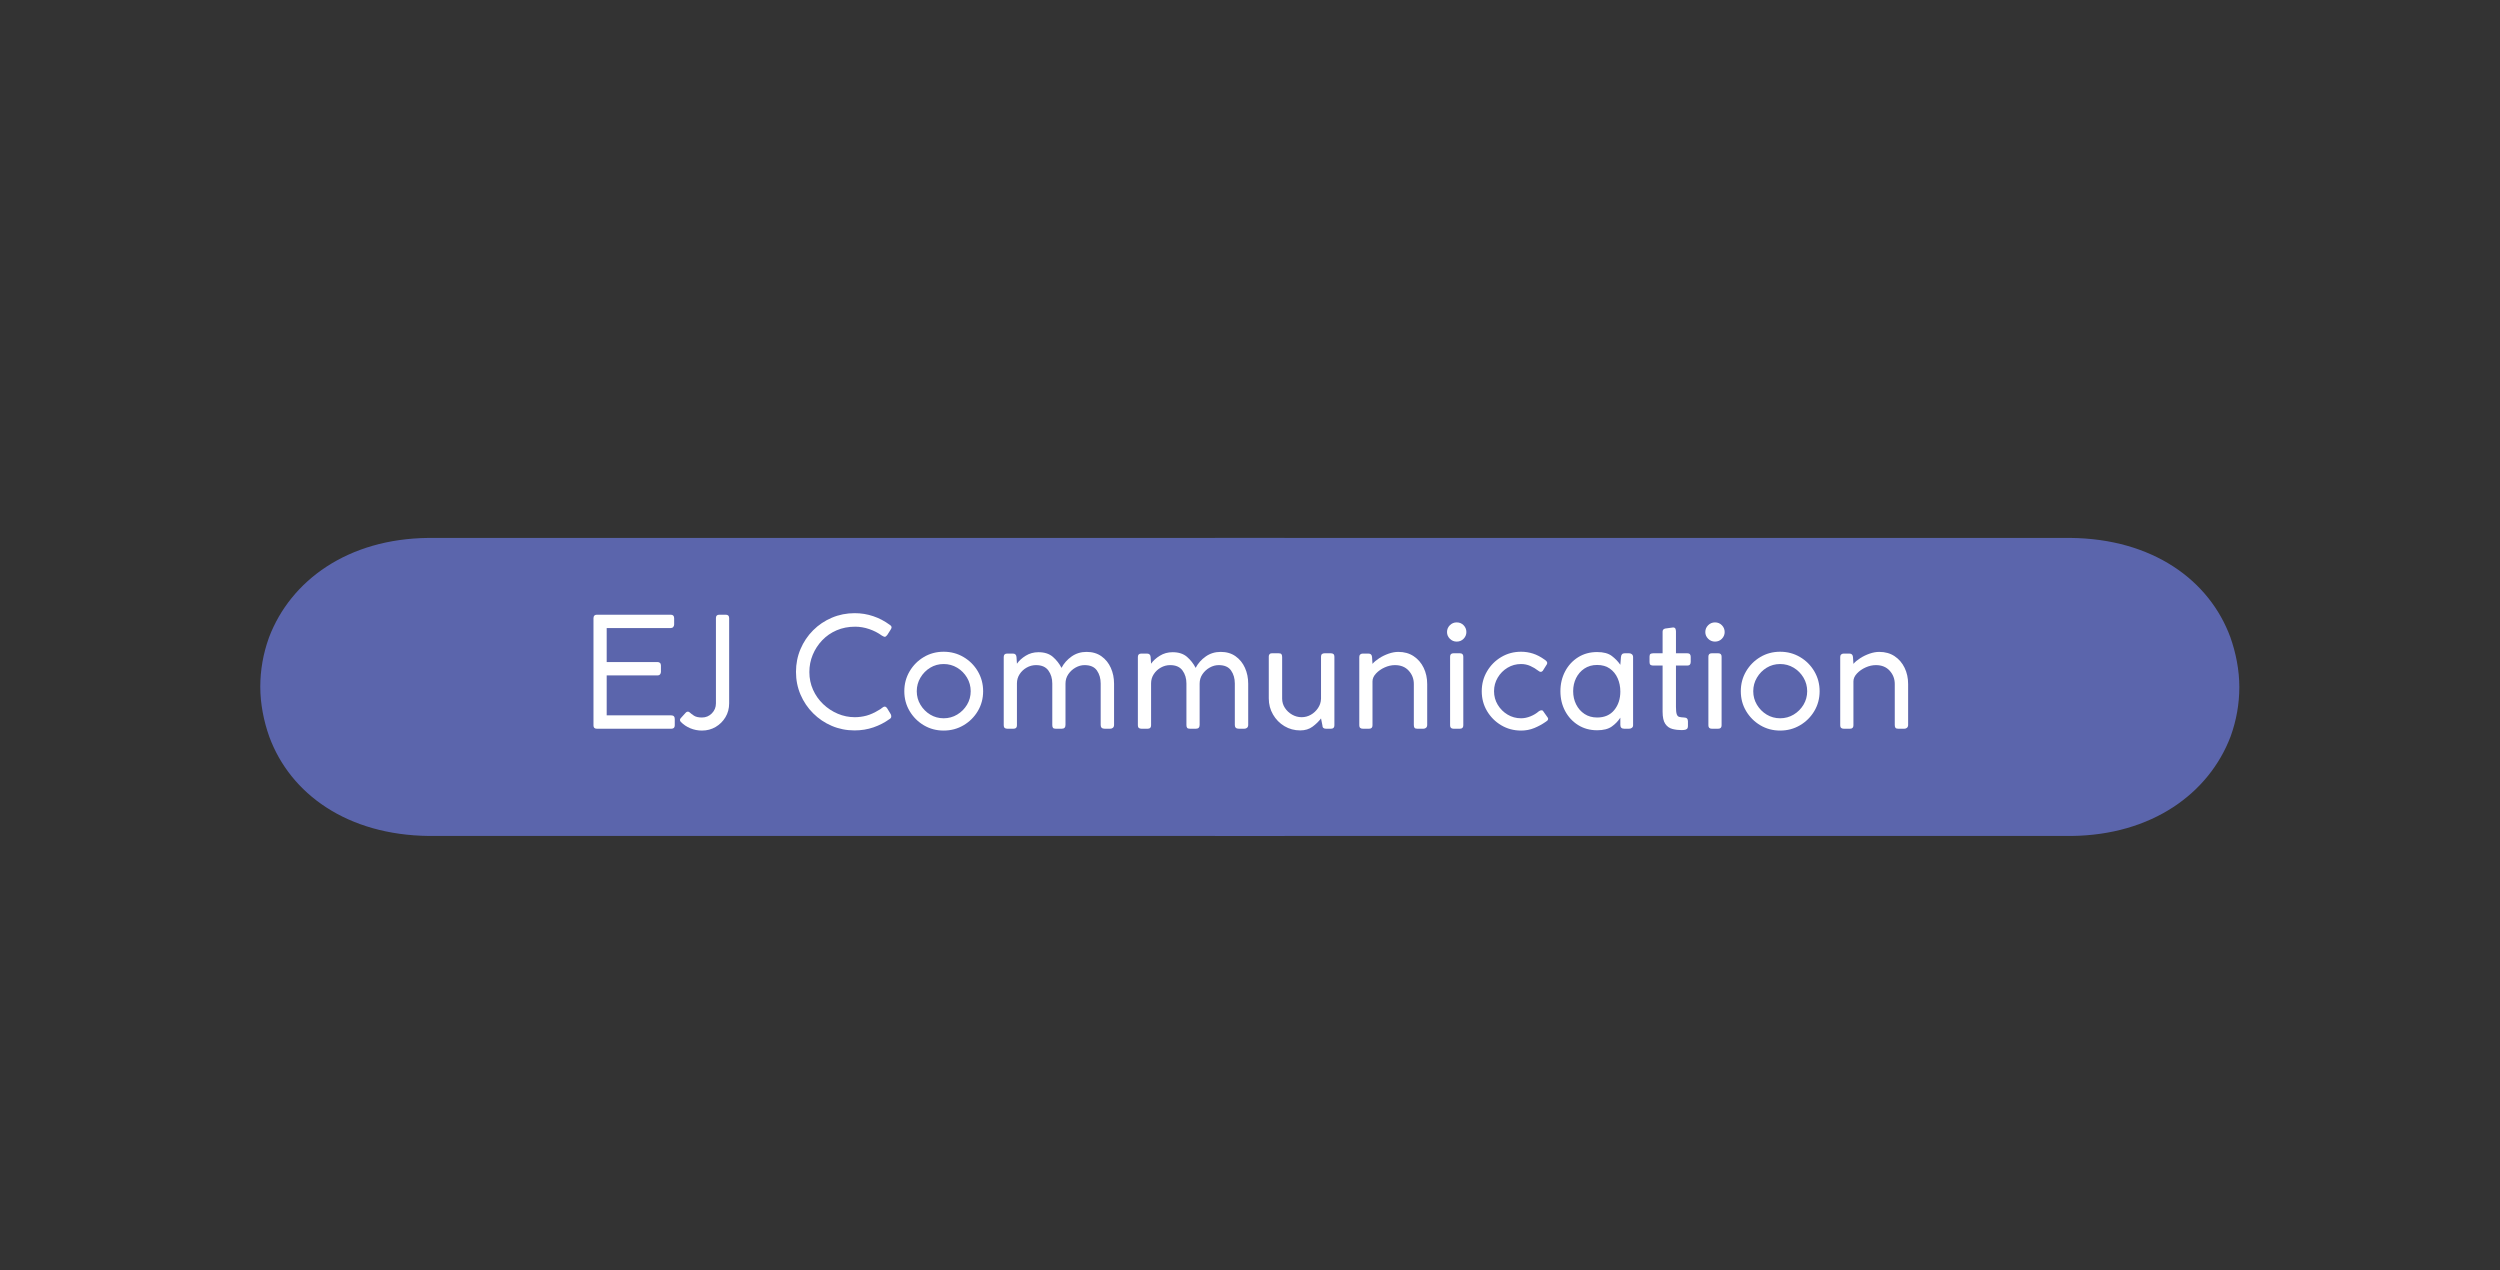 <svg xmlns="http://www.w3.org/2000/svg" xmlns:xlink="http://www.w3.org/1999/xlink" width="4338" viewBox="0 0 3253.5 1653" height="2204" preserveAspectRatio="xMidYMid meet"><rect x="0" y="0" width="3253.5" height="1653" fill="#333333" stroke="none"/><defs><g></g><clipPath id="34d2cc8668"><path d="M 338.73 700.055 L 1671.996 700.055 L 1671.996 1087.914 L 338.73 1087.914 Z M 338.73 700.055 " clip-rule="nonzero"></path></clipPath><clipPath id="a14ff821cd"><path d="M 350.363 958.559 C 343.34 938.738 338.73 916.066 338.73 893.879 C 338.73 871.691 342.68 850.34 349.703 830.668 C 349.922 830.246 349.922 829.828 350.145 829.41 C 378.238 755.523 452.426 701.102 557.719 700.055 L 1671.812 700.055 L 1671.812 1087.914 L 558.547 1087.914 C 451.984 1086.867 377.797 1033.281 350.363 958.559 Z M 350.363 958.559 " clip-rule="nonzero"></path></clipPath><clipPath id="316d5b2675"><path d="M 1581 700.059 L 2914.266 700.059 L 2914.266 1087.918 L 1581 1087.918 Z M 1581 700.059 " clip-rule="nonzero"></path></clipPath><clipPath id="3db96a2f16"><path d="M 2902.633 829.414 C 2909.656 849.234 2914.266 871.906 2914.266 894.094 C 2914.266 916.281 2910.316 937.633 2903.293 957.305 C 2903.07 957.727 2903.07 958.145 2902.852 958.562 C 2874.758 1032.449 2800.57 1086.871 2695.273 1087.918 L 1581.184 1087.918 L 1581.184 700.059 L 2694.449 700.059 C 2801.008 701.105 2875.195 754.691 2902.633 829.414 Z M 2902.633 829.414 " clip-rule="nonzero"></path></clipPath></defs><g clip-path="url(#34d2cc8668)"><g clip-path="url(#a14ff821cd)"><path fill="#5b65ac" d="M 338.73 1087.914 L 338.73 700.055 L 1671.996 700.055 L 1671.996 1087.914 Z M 338.73 1087.914 " fill-opacity="1" fill-rule="nonzero"></path></g></g><g clip-path="url(#316d5b2675)"><g clip-path="url(#3db96a2f16)"><path fill="#5b65ac" d="M 2914.266 700.059 L 2914.266 1087.918 L 1581 1087.918 L 1581 700.059 Z M 2914.266 700.059 " fill-opacity="1" fill-rule="nonzero"></path></g></g><g fill="#ffffff" fill-opacity="1"><g transform="translate(756.151, 948.358)"><g><path d="M 20.594 -148.375 L 116.781 -148.375 C 119.719 -148.375 121.188 -146.844 121.188 -143.781 L 121.188 -135.578 C 121.188 -134.379 120.785 -133.312 119.984 -132.375 C 119.18 -131.445 118.047 -130.984 116.578 -130.984 L 33.391 -130.984 L 33.391 -86.781 L 99.578 -86.781 C 100.785 -86.781 101.82 -86.414 102.688 -85.688 C 103.551 -84.957 103.984 -83.789 103.984 -82.188 L 103.984 -73.984 C 103.984 -72.785 103.613 -71.719 102.875 -70.781 C 102.145 -69.852 101.047 -69.391 99.578 -69.391 L 33.391 -69.391 L 33.391 -17.391 L 117.375 -17.391 C 120.445 -17.391 121.984 -15.789 121.984 -12.594 L 121.984 -4.406 C 121.984 -1.469 120.516 0 117.578 0 L 20.594 0 C 17.664 0 16.203 -1.398 16.203 -4.203 L 16.203 -143.781 C 16.203 -146.844 17.664 -148.375 20.594 -148.375 Z M 20.594 -148.375 "></path></g></g></g><g fill="#ffffff" fill-opacity="1"><g transform="translate(884.527, 948.358)"><g><path d="M 1.406 -9 C 0.738 -9.664 0.406 -10.461 0.406 -11.391 C 0.406 -12.461 0.938 -13.461 2 -14.391 L 7.797 -20.797 C 8.461 -21.461 9.031 -21.863 9.5 -22 C 9.969 -22.133 10.332 -22.203 10.594 -22.203 C 11.531 -22.203 12.266 -21.93 12.797 -21.391 C 14.266 -20.055 16.195 -18.586 18.594 -16.984 C 21 -15.391 24.469 -14.594 29 -14.594 C 34.062 -14.594 38.359 -16.391 41.891 -19.984 C 45.422 -23.586 47.188 -27.926 47.188 -33 L 47.188 -144.172 C 47.188 -146.973 48.656 -148.375 51.594 -148.375 L 59.984 -148.375 C 62.922 -148.375 64.391 -146.91 64.391 -143.984 L 64.391 -33 C 64.391 -26.332 62.789 -20.332 59.594 -15 C 56.395 -9.664 52.129 -5.43 46.797 -2.297 C 41.461 0.836 35.531 2.406 29 2.406 C 23.664 2.406 18.598 1.406 13.797 -0.594 C 8.992 -2.594 4.863 -5.395 1.406 -9 Z M 1.406 -9 "></path></g></g></g><g fill="#ffffff" fill-opacity="1"><g transform="translate(964.513, 948.358)"><g></g></g></g><g fill="#ffffff" fill-opacity="1"><g transform="translate(1027.102, 948.358)"><g><path d="M 130.578 -135.375 C 132.305 -134.312 133.172 -133.18 133.172 -131.984 C 133.172 -131.441 133.004 -130.836 132.672 -130.172 C 132.336 -129.516 132.039 -128.984 131.781 -128.578 L 127.578 -121.984 C 126.379 -120.379 125.25 -119.578 124.188 -119.578 C 123.781 -119.711 123.273 -119.879 122.672 -120.078 C 122.078 -120.273 121.379 -120.645 120.578 -121.188 C 115.648 -124.781 110.148 -127.609 104.078 -129.672 C 98.016 -131.742 91.914 -132.781 85.781 -132.781 C 76.988 -132.781 68.957 -131.211 61.688 -128.078 C 54.426 -124.941 48.16 -120.609 42.891 -115.078 C 37.629 -109.547 33.531 -103.25 30.594 -96.188 C 27.664 -89.125 26.203 -81.656 26.203 -73.781 C 26.203 -65.52 27.801 -57.82 31 -50.688 C 34.195 -43.562 38.594 -37.332 44.188 -32 C 49.789 -26.664 56.125 -22.5 63.188 -19.5 C 70.25 -16.5 77.648 -15 85.391 -15 C 90.453 -15 95.484 -15.664 100.484 -17 C 105.484 -18.332 110.914 -20.797 116.781 -24.391 C 118.113 -25.055 119.445 -25.957 120.781 -27.094 C 122.113 -28.227 123.25 -28.797 124.188 -28.797 C 125.383 -28.797 126.516 -27.992 127.578 -26.391 L 132.172 -18.797 C 132.578 -17.859 132.781 -16.926 132.781 -16 C 132.781 -14.531 132.047 -13.395 130.578 -12.594 C 124.316 -8.062 117.352 -4.461 109.688 -1.797 C 102.02 0.867 93.785 2.203 84.984 2.203 C 74.453 2.203 64.586 0.238 55.391 -3.688 C 46.191 -7.625 38.094 -13.094 31.094 -20.094 C 24.094 -27.094 18.625 -35.191 14.688 -44.391 C 10.758 -53.586 8.797 -63.453 8.797 -73.984 C 8.797 -84.516 10.758 -94.41 14.688 -103.672 C 18.625 -112.941 24.094 -121.078 31.094 -128.078 C 38.094 -135.078 46.223 -140.539 55.484 -144.469 C 64.754 -148.406 74.656 -150.375 85.188 -150.375 C 93.582 -150.375 101.613 -149.07 109.281 -146.469 C 116.945 -143.875 124.047 -140.176 130.578 -135.375 Z M 130.578 -135.375 "></path></g></g></g><g fill="#ffffff" fill-opacity="1"><g transform="translate(1168.076, 948.358)"><g><path d="M 8.797 -48.797 C 8.797 -58.254 11.094 -66.883 15.688 -74.688 C 20.289 -82.488 26.457 -88.688 34.188 -93.281 C 41.926 -97.883 50.523 -100.188 59.984 -100.188 C 69.453 -100.188 78.082 -97.883 85.875 -93.281 C 93.676 -88.688 99.875 -82.488 104.469 -74.688 C 109.07 -66.883 111.375 -58.254 111.375 -48.797 C 111.375 -39.328 109.07 -30.723 104.469 -22.984 C 99.875 -15.254 93.676 -9.086 85.875 -4.484 C 78.082 0.109 69.453 2.406 59.984 2.406 C 50.523 2.406 41.926 0.109 34.188 -4.484 C 26.457 -9.086 20.289 -15.254 15.688 -22.984 C 11.094 -30.723 8.797 -39.328 8.797 -48.797 Z M 25 -48.797 C 25 -42.391 26.598 -36.52 29.797 -31.188 C 32.992 -25.863 37.223 -21.598 42.484 -18.391 C 47.754 -15.191 53.586 -13.594 59.984 -13.594 C 66.391 -13.594 72.258 -15.191 77.594 -18.391 C 82.926 -21.598 87.191 -25.863 90.391 -31.188 C 93.586 -36.52 95.188 -42.391 95.188 -48.797 C 95.188 -55.191 93.586 -61.086 90.391 -66.484 C 87.191 -71.891 82.926 -76.191 77.594 -79.391 C 72.258 -82.586 66.391 -84.188 59.984 -84.188 C 53.586 -84.188 47.754 -82.586 42.484 -79.391 C 37.223 -76.191 32.992 -71.891 29.797 -66.484 C 26.598 -61.086 25 -55.191 25 -48.797 Z M 25 -48.797 "></path></g></g></g><g fill="#ffffff" fill-opacity="1"><g transform="translate(1290.054, 948.358)"><g><path d="M 32.797 -93.391 L 33.391 -84.594 C 36.055 -88.457 39.852 -91.922 44.781 -94.984 C 49.719 -98.047 55.254 -99.578 61.391 -99.578 C 69.254 -99.578 75.52 -97.547 80.188 -93.484 C 84.852 -89.422 88.586 -84.656 91.391 -79.188 C 94.453 -85.051 98.816 -89.984 104.484 -93.984 C 110.148 -97.984 116.648 -99.984 123.984 -99.984 C 131.578 -99.984 138.039 -98.082 143.375 -94.281 C 148.707 -90.488 152.773 -85.457 155.578 -79.188 C 158.379 -72.926 159.781 -66.062 159.781 -58.594 L 159.781 -5 C 159.781 -3.395 159.312 -2.16 158.375 -1.297 C 157.438 -0.43 156.238 0 154.781 0 L 147.578 0 C 144.109 0 142.375 -1.598 142.375 -4.797 L 142.375 -58.797 C 142.375 -65.461 140.738 -71.125 137.469 -75.781 C 134.207 -80.445 128.844 -82.781 121.375 -82.781 C 117.375 -82.781 113.473 -81.711 109.672 -79.578 C 105.879 -77.453 102.75 -74.586 100.281 -70.984 C 97.812 -67.391 96.578 -63.258 96.578 -58.594 L 96.578 -5 C 96.578 -1.664 94.977 0 91.781 0 L 83.781 0 C 82.051 0 80.883 -0.398 80.281 -1.203 C 79.688 -2.004 79.391 -3.203 79.391 -4.797 L 79.391 -58.797 C 79.391 -65.461 77.688 -71.125 74.281 -75.781 C 70.883 -80.445 65.52 -82.781 58.188 -82.781 C 53.926 -82.781 49.895 -81.711 46.094 -79.578 C 42.289 -77.453 39.223 -74.586 36.891 -70.984 C 34.555 -67.391 33.391 -63.391 33.391 -58.984 L 33.391 -4.406 C 33.391 -1.469 31.926 0 29 0 L 20.797 0 C 17.734 0 16.203 -1.469 16.203 -4.406 L 16.203 -93.391 C 16.203 -96.316 17.664 -97.781 20.594 -97.781 L 28.203 -97.781 C 30.992 -97.781 32.523 -96.316 32.797 -93.391 Z M 32.797 -93.391 "></path></g></g></g><g fill="#ffffff" fill-opacity="1"><g transform="translate(1464.623, 948.358)"><g><path d="M 32.797 -93.391 L 33.391 -84.594 C 36.055 -88.457 39.852 -91.922 44.781 -94.984 C 49.719 -98.047 55.254 -99.578 61.391 -99.578 C 69.254 -99.578 75.52 -97.547 80.188 -93.484 C 84.852 -89.422 88.586 -84.656 91.391 -79.188 C 94.453 -85.051 98.816 -89.984 104.484 -93.984 C 110.148 -97.984 116.648 -99.984 123.984 -99.984 C 131.578 -99.984 138.039 -98.082 143.375 -94.281 C 148.707 -90.488 152.773 -85.457 155.578 -79.188 C 158.379 -72.926 159.781 -66.062 159.781 -58.594 L 159.781 -5 C 159.781 -3.395 159.312 -2.16 158.375 -1.297 C 157.438 -0.43 156.238 0 154.781 0 L 147.578 0 C 144.109 0 142.375 -1.598 142.375 -4.797 L 142.375 -58.797 C 142.375 -65.461 140.738 -71.125 137.469 -75.781 C 134.207 -80.445 128.844 -82.781 121.375 -82.781 C 117.375 -82.781 113.473 -81.711 109.672 -79.578 C 105.879 -77.453 102.75 -74.586 100.281 -70.984 C 97.812 -67.391 96.578 -63.258 96.578 -58.594 L 96.578 -5 C 96.578 -1.664 94.977 0 91.781 0 L 83.781 0 C 82.051 0 80.883 -0.398 80.281 -1.203 C 79.688 -2.004 79.391 -3.203 79.391 -4.797 L 79.391 -58.797 C 79.391 -65.461 77.688 -71.125 74.281 -75.781 C 70.883 -80.445 65.52 -82.781 58.188 -82.781 C 53.926 -82.781 49.895 -81.711 46.094 -79.578 C 42.289 -77.453 39.223 -74.586 36.891 -70.984 C 34.555 -67.391 33.391 -63.391 33.391 -58.984 L 33.391 -4.406 C 33.391 -1.469 31.926 0 29 0 L 20.797 0 C 17.734 0 16.203 -1.469 16.203 -4.406 L 16.203 -93.391 C 16.203 -96.316 17.664 -97.781 20.594 -97.781 L 28.203 -97.781 C 30.992 -97.781 32.523 -96.316 32.797 -93.391 Z M 32.797 -93.391 "></path></g></g></g><g fill="#ffffff" fill-opacity="1"><g transform="translate(1639.191, 948.358)"><g><path d="M 81.781 -4.406 C 81.52 -5.863 81.223 -7.359 80.891 -8.891 C 80.555 -10.43 80.254 -11.93 79.984 -13.391 C 77.055 -9.523 73.391 -5.957 68.984 -2.688 C 64.586 0.57 59.254 2.203 52.984 2.203 C 45.391 2.203 38.492 0.336 32.297 -3.391 C 26.098 -7.129 21.164 -12.164 17.5 -18.5 C 13.832 -24.832 12 -31.797 12 -39.391 L 12 -94.188 C 12 -95.25 12.332 -96.18 13 -96.984 C 13.664 -97.785 14.664 -98.188 16 -98.188 L 24.797 -98.188 C 26.66 -98.188 27.891 -97.785 28.484 -96.984 C 29.086 -96.18 29.391 -94.914 29.391 -93.188 L 29.391 -39.188 C 29.391 -34.789 30.586 -30.758 32.984 -27.094 C 35.391 -23.426 38.523 -20.492 42.391 -18.297 C 46.254 -16.098 50.391 -15 54.797 -15 C 59.055 -15 63.051 -16.062 66.781 -18.188 C 70.52 -20.32 73.617 -23.223 76.078 -26.891 C 78.547 -30.555 79.848 -34.594 79.984 -39 L 79.984 -93.781 C 79.984 -96.719 81.52 -98.188 84.594 -98.188 L 92.781 -98.188 C 95.852 -98.188 97.391 -96.719 97.391 -93.781 L 97.391 -4.406 C 97.391 -1.469 95.922 0 92.984 0 L 86.391 0 C 83.316 0 81.781 -1.469 81.781 -4.406 Z M 81.781 -4.406 "></path></g></g></g><g fill="#ffffff" fill-opacity="1"><g transform="translate(1752.771, 948.358)"><g><path d="M 32.797 -93.391 L 33.391 -84.391 C 35.523 -86.922 38.457 -89.383 42.188 -91.781 C 45.926 -94.188 49.992 -96.156 54.391 -97.688 C 58.785 -99.219 62.984 -99.984 66.984 -99.984 C 74.723 -99.984 81.391 -98.113 86.984 -94.375 C 92.586 -90.645 96.922 -85.613 99.984 -79.281 C 103.047 -72.957 104.578 -65.926 104.578 -58.188 L 104.578 -5 C 104.578 -3.395 104.109 -2.16 103.172 -1.297 C 102.242 -0.43 101.113 0 99.781 0 L 91.578 0 C 89.848 0 88.68 -0.398 88.078 -1.203 C 87.484 -2.004 87.188 -3.203 87.188 -4.797 L 87.188 -58.188 C 87.188 -64.852 84.984 -70.617 80.578 -75.484 C 76.18 -80.348 70.188 -82.781 62.594 -82.781 C 58.188 -82.781 53.75 -81.781 49.281 -79.781 C 44.82 -77.781 41.055 -75.145 37.984 -71.875 C 34.922 -68.613 33.391 -65.188 33.391 -61.594 L 33.391 -4.406 C 33.391 -1.469 31.926 0 29 0 L 20.797 0 C 17.734 0 16.203 -1.469 16.203 -4.406 L 16.203 -93.391 C 16.203 -94.848 16.633 -95.941 17.5 -96.672 C 18.363 -97.41 19.395 -97.781 20.594 -97.781 L 28.203 -97.781 C 30.992 -97.781 32.523 -96.316 32.797 -93.391 Z M 32.797 -93.391 "></path></g></g></g><g fill="#ffffff" fill-opacity="1"><g transform="translate(1870.949, 948.358)"><g><path d="M 33.391 -93.781 L 33.391 -4.406 C 33.391 -1.469 31.926 0 29 0 L 20.594 0 C 17.664 0 16.203 -1.469 16.203 -4.406 L 16.203 -93.781 C 16.203 -96.719 17.664 -98.188 20.594 -98.188 L 29 -98.188 C 31.926 -98.188 33.391 -96.719 33.391 -93.781 Z M 12.203 -125.781 C 12.203 -129.25 13.43 -132.211 15.891 -134.672 C 18.359 -137.141 21.328 -138.375 24.797 -138.375 C 28.391 -138.375 31.383 -137.141 33.781 -134.672 C 36.188 -132.211 37.391 -129.25 37.391 -125.781 C 37.391 -122.445 36.188 -119.547 33.781 -117.078 C 31.383 -114.609 28.391 -113.375 24.797 -113.375 C 21.328 -113.375 18.359 -114.609 15.891 -117.078 C 13.43 -119.547 12.203 -122.445 12.203 -125.781 Z M 12.203 -125.781 "></path></g></g></g><g fill="#ffffff" fill-opacity="1"><g transform="translate(1920.54, 948.358)"><g><path d="M 58.984 -13.594 C 62.984 -13.594 67.051 -14.426 71.188 -16.094 C 75.32 -17.758 78.922 -19.926 81.984 -22.594 C 83.18 -23.531 84.383 -24 85.594 -24 C 86.656 -24 87.383 -23.598 87.781 -22.797 L 93.578 -14.594 C 93.984 -14.062 94.188 -13.461 94.188 -12.797 C 94.188 -11.859 93.785 -11.055 92.984 -10.391 C 92.18 -9.734 91.445 -9.203 90.781 -8.797 C 86.383 -5.734 81.52 -3.098 76.188 -0.891 C 70.852 1.305 65.117 2.406 58.984 2.406 C 49.523 2.406 40.926 0.109 33.188 -4.484 C 25.457 -9.086 19.289 -15.254 14.688 -22.984 C 10.094 -30.723 7.797 -39.328 7.797 -48.797 C 7.797 -58.254 10.094 -66.883 14.688 -74.688 C 19.289 -82.488 25.457 -88.688 33.188 -93.281 C 40.926 -97.883 49.523 -100.188 58.984 -100.188 C 64.316 -100.188 69.484 -99.383 74.484 -97.781 C 79.484 -96.188 84.582 -93.52 89.781 -89.781 C 91.914 -88.32 92.984 -86.988 92.984 -85.781 C 92.984 -85.52 92.945 -85.156 92.875 -84.688 C 92.812 -84.219 92.648 -83.852 92.391 -83.594 L 86.984 -74.984 L 86.984 -75.188 C 86.453 -74.383 85.586 -73.984 84.391 -73.984 C 83.586 -73.984 82.52 -74.52 81.188 -75.594 C 78.125 -77.988 74.723 -80.02 70.984 -81.688 C 67.254 -83.352 63.254 -84.188 58.984 -84.188 C 52.586 -84.188 46.723 -82.586 41.391 -79.391 C 36.055 -76.191 31.789 -71.891 28.594 -66.484 C 25.395 -61.086 23.797 -55.191 23.797 -48.797 C 23.797 -42.391 25.395 -36.52 28.594 -31.188 C 31.789 -25.863 36.055 -21.598 41.391 -18.391 C 46.723 -15.191 52.586 -13.594 58.984 -13.594 Z M 58.984 -13.594 "></path></g></g></g><g fill="#ffffff" fill-opacity="1"><g transform="translate(2022.722, 948.358)"><g><path d="M 85.984 -5 L 85.984 -14.391 C 83.055 -9.859 79.32 -5.992 74.781 -2.797 C 70.25 0.398 63.922 2 55.797 2 C 46.461 2 38.195 -0.266 31 -4.797 C 23.801 -9.328 18.164 -15.426 14.094 -23.094 C 10.031 -30.758 8 -39.328 8 -48.797 C 8 -58.254 10.031 -66.848 14.094 -74.578 C 18.164 -82.316 23.801 -88.453 31 -92.984 C 38.195 -97.516 46.461 -99.781 55.797 -99.781 C 64.055 -99.781 70.422 -98.082 74.891 -94.688 C 79.359 -91.289 83.055 -87.457 85.984 -83.188 L 86.781 -93.188 C 87.051 -96.52 88.648 -98.188 91.578 -98.188 L 97.391 -98.188 C 98.848 -98.188 100.078 -97.75 101.078 -96.875 C 102.078 -96.008 102.578 -94.781 102.578 -93.188 L 102.578 -4.406 C 102.578 -3.07 102.078 -2.004 101.078 -1.203 C 100.078 -0.398 98.848 0 97.391 0 L 90.984 0 C 87.648 0 85.984 -1.664 85.984 -5 Z M 24.594 -48.797 C 24.594 -42.523 25.891 -36.789 28.484 -31.594 C 31.086 -26.395 34.723 -22.258 39.391 -19.188 C 44.055 -16.125 49.523 -14.594 55.797 -14.594 C 65.391 -14.594 72.816 -17.828 78.078 -24.297 C 83.348 -30.766 85.984 -38.797 85.984 -48.391 C 85.984 -54.66 84.816 -60.426 82.484 -65.688 C 80.148 -70.957 76.75 -75.156 72.281 -78.281 C 67.82 -81.414 62.328 -82.984 55.797 -82.984 C 49.391 -82.984 43.852 -81.414 39.188 -78.281 C 34.52 -75.156 30.922 -71.023 28.391 -65.891 C 25.859 -60.754 24.594 -55.055 24.594 -48.797 Z M 24.594 -48.797 "></path></g></g></g><g fill="#ffffff" fill-opacity="1"><g transform="translate(2141.501, 948.358)"><g><path d="M 50.188 1.594 C 49.656 1.594 49.156 1.625 48.688 1.688 C 48.227 1.758 47.664 1.797 47 1.797 C 42.727 1.797 38.691 1.297 34.891 0.297 C 31.098 -0.703 28.035 -2.898 25.703 -6.297 C 23.367 -9.691 22.203 -14.992 22.203 -22.203 L 22.203 -82.188 L 10.203 -82.188 C 8.598 -82.188 7.363 -82.484 6.5 -83.078 C 5.633 -83.68 5.203 -84.852 5.203 -86.594 L 5.203 -93.984 C 5.203 -95.711 5.633 -96.844 6.5 -97.375 C 7.363 -97.914 8.598 -98.188 10.203 -98.188 L 22.203 -98.188 L 22.203 -126.375 C 22.203 -128.508 23.332 -129.844 25.594 -130.375 L 35.797 -131.781 C 37.391 -131.781 38.422 -131.242 38.891 -130.172 C 39.359 -129.109 39.594 -127.91 39.594 -126.578 L 39.594 -98.188 L 54.391 -98.188 C 57.328 -98.188 58.797 -96.648 58.797 -93.578 L 58.797 -86.984 C 58.797 -83.785 57.328 -82.188 54.391 -82.188 L 39.594 -82.188 L 39.594 -28.594 C 39.594 -24.062 39.926 -20.828 40.594 -18.891 C 41.258 -16.961 42.359 -15.797 43.891 -15.391 C 45.422 -14.992 47.52 -14.727 50.188 -14.594 C 53.52 -14.594 55.188 -12.926 55.188 -9.594 L 55.188 -3.203 C 55.188 -0.266 53.52 1.332 50.188 1.594 Z M 50.188 1.594 "></path></g></g></g><g fill="#ffffff" fill-opacity="1"><g transform="translate(2207.089, 948.358)"><g><path d="M 33.391 -93.781 L 33.391 -4.406 C 33.391 -1.469 31.926 0 29 0 L 20.594 0 C 17.664 0 16.203 -1.469 16.203 -4.406 L 16.203 -93.781 C 16.203 -96.719 17.664 -98.188 20.594 -98.188 L 29 -98.188 C 31.926 -98.188 33.391 -96.719 33.391 -93.781 Z M 12.203 -125.781 C 12.203 -129.25 13.43 -132.211 15.891 -134.672 C 18.359 -137.141 21.328 -138.375 24.797 -138.375 C 28.391 -138.375 31.383 -137.141 33.781 -134.672 C 36.188 -132.211 37.391 -129.25 37.391 -125.781 C 37.391 -122.445 36.188 -119.547 33.781 -117.078 C 31.383 -114.609 28.391 -113.375 24.797 -113.375 C 21.328 -113.375 18.359 -114.609 15.891 -117.078 C 13.43 -119.547 12.203 -122.445 12.203 -125.781 Z M 12.203 -125.781 "></path></g></g></g><g fill="#ffffff" fill-opacity="1"><g transform="translate(2256.68, 948.358)"><g><path d="M 8.797 -48.797 C 8.797 -58.254 11.094 -66.883 15.688 -74.688 C 20.289 -82.488 26.457 -88.688 34.188 -93.281 C 41.926 -97.883 50.523 -100.188 59.984 -100.188 C 69.453 -100.188 78.082 -97.883 85.875 -93.281 C 93.676 -88.688 99.875 -82.488 104.469 -74.688 C 109.07 -66.883 111.375 -58.254 111.375 -48.797 C 111.375 -39.328 109.07 -30.723 104.469 -22.984 C 99.875 -15.254 93.676 -9.086 85.875 -4.484 C 78.082 0.109 69.453 2.406 59.984 2.406 C 50.523 2.406 41.926 0.109 34.188 -4.484 C 26.457 -9.086 20.289 -15.254 15.688 -22.984 C 11.094 -30.723 8.797 -39.328 8.797 -48.797 Z M 25 -48.797 C 25 -42.391 26.598 -36.52 29.797 -31.188 C 32.992 -25.863 37.223 -21.598 42.484 -18.391 C 47.754 -15.191 53.586 -13.594 59.984 -13.594 C 66.391 -13.594 72.258 -15.191 77.594 -18.391 C 82.926 -21.598 87.191 -25.863 90.391 -31.188 C 93.586 -36.52 95.188 -42.391 95.188 -48.797 C 95.188 -55.191 93.586 -61.086 90.391 -66.484 C 87.191 -71.891 82.926 -76.191 77.594 -79.391 C 72.258 -82.586 66.391 -84.188 59.984 -84.188 C 53.586 -84.188 47.754 -82.586 42.484 -79.391 C 37.223 -76.191 32.992 -71.891 29.797 -66.484 C 26.598 -61.086 25 -55.191 25 -48.797 Z M 25 -48.797 "></path></g></g></g><g fill="#ffffff" fill-opacity="1"><g transform="translate(2378.658, 948.358)"><g><path d="M 32.797 -93.391 L 33.391 -84.391 C 35.523 -86.922 38.457 -89.383 42.188 -91.781 C 45.926 -94.188 49.992 -96.156 54.391 -97.688 C 58.785 -99.219 62.984 -99.984 66.984 -99.984 C 74.723 -99.984 81.391 -98.113 86.984 -94.375 C 92.586 -90.645 96.922 -85.613 99.984 -79.281 C 103.047 -72.957 104.578 -65.926 104.578 -58.188 L 104.578 -5 C 104.578 -3.395 104.109 -2.16 103.172 -1.297 C 102.242 -0.43 101.113 0 99.781 0 L 91.578 0 C 89.848 0 88.68 -0.398 88.078 -1.203 C 87.484 -2.004 87.188 -3.203 87.188 -4.797 L 87.188 -58.188 C 87.188 -64.852 84.984 -70.617 80.578 -75.484 C 76.18 -80.348 70.188 -82.781 62.594 -82.781 C 58.188 -82.781 53.75 -81.781 49.281 -79.781 C 44.82 -77.781 41.055 -75.145 37.984 -71.875 C 34.922 -68.613 33.391 -65.188 33.391 -61.594 L 33.391 -4.406 C 33.391 -1.469 31.926 0 29 0 L 20.797 0 C 17.734 0 16.203 -1.469 16.203 -4.406 L 16.203 -93.391 C 16.203 -94.848 16.633 -95.941 17.5 -96.672 C 18.363 -97.41 19.395 -97.781 20.594 -97.781 L 28.203 -97.781 C 30.992 -97.781 32.523 -96.316 32.797 -93.391 Z M 32.797 -93.391 "></path></g></g></g></svg>